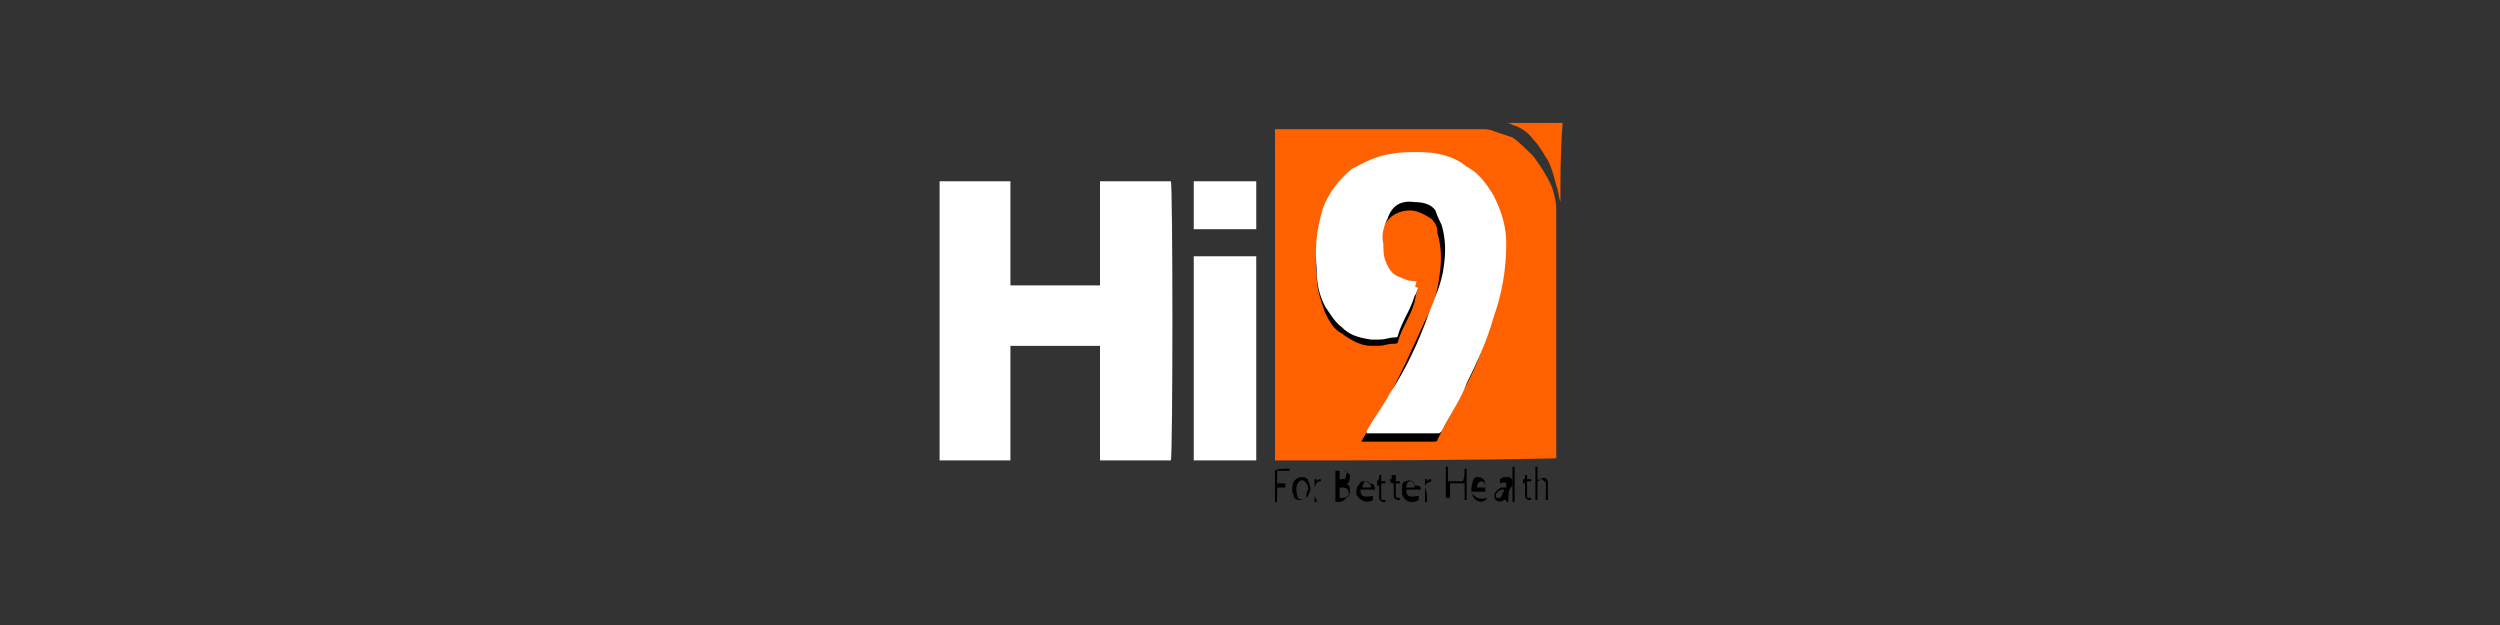 <?xml version="1.0" encoding="utf-8"?>
<!-- Generator: Adobe Illustrator 21.0.2, SVG Export Plug-In . SVG Version: 6.00 Build 0)  -->
<svg version="1.1" id="Layer_1" xmlns="http://www.w3.org/2000/svg" xmlns:xlink="http://www.w3.org/1999/xlink" x="0px" y="0px"
	 viewBox="0 0 120 30" style="enable-background:new 0 0 120 30;" xml:space="preserve">
<rect x="0" y="0" width="120" height="30" fill="#333333" stroke="none"/>
<style type="text/css">
	.st0{fill:#FF6000;}
	.st1{fill:#FFFFFF;}
</style>
<g>
	<path class="st0" d="M61.2,22.1c0-0.1,0-15.7,0-15.9c0.1,0,0.1,0,0.2,0c2.3,0,4.6,0,7,0c0.9,0,1.8,0,2.7,0c0.2,0,0.4,0,0.6,0.1
		c0.3,0.1,0.6,0.2,0.9,0.3c0.3,0.2,0.7,0.6,1,0.9c0.3,0.4,0.7,1,0.9,1.5c0.1,0.3,0.2,0.7,0.2,1c0,0.1,0,0.3,0,0.4
		c0,3.8,0,7.5,0,11.4c0,0.1,0,0.1,0,0.2C70.1,22.1,65.6,22.1,61.2,22.1z"/>
	<path d="M68.1,13.8c-0.1,0-0.2,0.1-0.3,0.1c-0.2,0-0.6-0.1-0.8-0.2c-0.3-0.2-0.6-0.4-0.7-0.8c-0.1-0.2-0.1-0.6-0.1-0.8
		c0-0.4,0-0.9,0.2-1.2c0.3-0.6,0.8-0.8,1.3-0.8c0.3,0,0.7,0.2,1,0.4c0.2,0.2,0.3,0.4,0.3,0.7c0.2,0.7,0.2,1.3,0.1,2
		c-0.1,0.8-0.3,1.5-0.7,2.2c-0.6,1.3-1.2,2.7-1.9,3.9c-0.3,0.7-0.8,1.2-1.1,1.8c0,0-0.1,0.1,0,0.1h0.1c1.1,0,2.2,0,3.3,0
		c0.1,0,0.2,0,0.2-0.1c0.4-0.8,0.8-1.5,1.2-2.3c0.6-1,1-2.1,1.3-3.2c0.3-1.2,0.6-2.3,0.6-3.5c0-0.9-0.2-1.7-0.6-2.3
		c-0.3-0.6-0.8-1.1-1.3-1.4c-0.7-0.4-1.5-0.7-2.3-0.7c-0.4,0-1,0-1.4,0.1C66,7.8,65.4,8,64.9,8.4c-0.7,0.4-1.1,1.1-1.4,1.9
		c-0.3,0.9-0.4,1.9-0.3,2.9c0,0.7,0.2,1.2,0.4,1.8c0.2,0.4,0.4,0.8,0.8,1c0.4,0.3,0.9,0.6,1.4,0.6c0.1,0,0.3,0,0.4,0
		c0.2,0,0.4-0.1,0.7-0.1c0.1,0,0.2,0,0.2-0.1c0.2-0.7,0.6-1.2,0.8-1.9C68,14,68,13.9,68.1,13.8z"/>
	<path class="st1" d="M56.2,22.1c-1.1,0-2.2,0-3.4,0c0-1.9,0-3.7,0-5.5c-0.1,0-4.1,0-4.3,0c0,1.9,0,3.7,0,5.5c-0.1,0-3.1,0-3.4,0
		c0-4.4,0-9,0-13.4c0.1,0,3.2,0,3.4,0c0,1.7,0,3.3,0,5c1.4,0,2.9,0,4.3,0c0-0.2,0-0.4,0-0.7c0-0.2,0-0.4,0-0.7c0-0.2,0-0.4,0-0.7
		c0-0.2,0-0.4,0-0.8c0-0.2,0-0.4,0-0.7c0-0.2,0-0.4,0-0.7c0-0.2,0-0.4,0-0.7c1.1,0,2.3,0,3.4,0C56.3,8.8,56.3,21.9,56.2,22.1z"/>
	<path class="st1" d="M60.3,22.1c-1,0-2,0-3,0c0-0.1,0-9.6,0-9.8c1,0,2,0,3,0C60.3,15.6,60.3,18.8,60.3,22.1z"/>
	<path class="st1" d="M57.3,8.7c1,0,2,0,3,0c0,0.8,0,1.5,0,2.3c-0.1,0-2.8,0-3,0C57.3,10.2,57.3,9.5,57.3,8.7z"/>
	<path class="st0" d="M74.9,9.7c-0.1-0.3-0.1-0.6-0.2-0.8c-0.1-0.4-0.2-0.8-0.4-1.2c-0.2-0.3-0.4-0.7-0.7-1c-0.2-0.3-0.6-0.6-1-0.7
		c-0.1-0.1-0.3-0.1-0.4-0.1c0.9,0,1.9,0,2.8,0V6C74.9,7.3,74.9,8.5,74.9,9.7L74.9,9.7z"/>
	<path d="M70.3,22.5c0.1,0,0.1,0,0.1,0c0,0.6,0,1,0,1.5h-0.1c0-0.2,0-0.4,0-0.8c-0.2,0-0.4,0-0.7,0c0,0.2,0,0.4,0,0.7
		c-0.1,0-0.1,0-0.2,0c0-0.6,0-1,0-1.5h0.1c0,0.2,0,0.4,0,0.7c0.2,0,0.4,0,0.7,0C70.3,23,70.3,22.7,70.3,22.5z"/>
	<path d="M64.1,24.1c0-0.6,0-1,0-1.5c0.1,0,0.3,0,0.4,0c0.1,0,0.2,0.1,0.3,0.2c0,0.1,0,0.3-0.1,0.4c0,0,0,0-0.1,0
		c0.2,0.1,0.2,0.2,0.2,0.4c0,0.1-0.1,0.3-0.2,0.3C64.5,24.1,64.3,24.1,64.1,24.1z M64.3,23.9c0.2,0,0.3,0,0.4-0.1
		c0.1-0.1,0-0.3,0-0.3c-0.1-0.1-0.2-0.1-0.4-0.1C64.3,23.5,64.3,23.7,64.3,23.9z M64.3,22.6c0,0.2,0,0.3,0,0.4c0.2,0,0.3,0,0.3-0.1
		s0.1-0.2,0-0.3C64.6,22.6,64.4,22.6,64.3,22.6z"/>
	<path d="M73.7,22.4h0.1c0,0.2,0,0.4,0,0.7c0.1,0,0.1-0.1,0.1-0.1c0.2-0.1,0.3-0.1,0.4,0.1v0.1c0,0.2,0,0.6,0,0.8h-0.1
		c0-0.2,0-0.3,0-0.6c0-0.1,0-0.1,0-0.2s-0.1-0.1-0.2-0.2c-0.1,0-0.2,0-0.2,0.1c0,0.1,0,0.1,0,0.2c0,0.2,0,0.4,0,0.7
		c-0.1,0-0.1,0-0.1,0C73.7,23.5,73.7,23,73.7,22.4z"/>
	<path d="M62.9,23.5c0,0.1-0.1,0.2-0.1,0.3c-0.1,0.1-0.2,0.2-0.4,0.2c-0.2,0-0.3-0.1-0.3-0.2c-0.1-0.2-0.1-0.4,0-0.7
		c0.1-0.1,0.2-0.2,0.4-0.2c0.2,0,0.3,0.1,0.3,0.2C62.9,23.3,62.9,23.4,62.9,23.5z M62.8,23.5c0-0.1,0-0.2-0.1-0.3
		c-0.1-0.2-0.3-0.2-0.4,0c-0.1,0.1-0.1,0.4,0,0.7c0.1,0.1,0.3,0.1,0.4,0C62.7,23.7,62.7,23.6,62.8,23.5z"/>
	<path d="M68.2,23.5c-0.2,0-0.4,0-0.7,0c0,0.3,0.1,0.4,0.6,0.3V24c-0.3,0.2-0.7,0.1-0.8-0.3c0-0.2,0-0.3,0-0.4s0.1-0.2,0.2-0.2
		c0.2-0.1,0.4,0,0.4,0.2C68.2,23.3,68.2,23.4,68.2,23.5z M67.5,23.4c0.1,0,0.3,0,0.4,0c0-0.2-0.1-0.3-0.2-0.3
		C67.6,23.1,67.5,23.2,67.5,23.4z"/>
	<path d="M72.4,24.1c-0.1,0-0.1,0-0.1-0.1c0,0,0,0-0.1,0c-0.1,0.1-0.3,0.1-0.4,0c-0.1-0.1-0.1-0.3,0-0.4c0.1-0.1,0.2-0.2,0.3-0.2
		c0,0,0.1,0,0.2,0c0-0.1,0-0.1,0-0.2c-0.1-0.1-0.2,0-0.3,0V23c0.1-0.1,0.2-0.1,0.4-0.1c0.1,0,0.2,0.1,0.2,0.2c0,0.1,0,0.1,0,0.2
		C72.4,23.5,72.4,23.7,72.4,24.1z M72.2,23.5c-0.1,0-0.2,0-0.3,0.1c-0.1,0.1-0.1,0.1-0.1,0.2s0,0.1,0.1,0.1s0.1,0,0.2-0.1v-0.1
		C72.2,23.6,72.2,23.5,72.2,23.5z"/>
	<path d="M66,23.5c-0.2,0-0.4,0-0.7,0c0,0.3,0.1,0.4,0.6,0.3l0,0V24c-0.3,0.2-0.7,0-0.8-0.3c0-0.1,0-0.3,0.1-0.4s0.1-0.2,0.2-0.2
		c0.1,0,0.3,0,0.3,0.1C66,23.2,66,23.4,66,23.5z M65.8,23.4c0-0.2-0.1-0.3-0.2-0.3s-0.2,0.1-0.2,0.3C65.4,23.4,65.6,23.4,65.8,23.4z
		"/>
	<path d="M71.4,23.9C71.4,24,71.4,24,71.4,23.9c-0.2,0.3-0.6,0.2-0.7-0.1c-0.1-0.2-0.1-0.4,0-0.7c0-0.1,0.1-0.2,0.2-0.2
		s0.2,0,0.3,0.1c0.1,0.1,0.1,0.3,0.1,0.6c-0.2,0-0.4,0-0.7,0C70.8,23.9,71,24,71.4,23.9z M71.3,23.4c0-0.2-0.1-0.3-0.2-0.3
		c-0.1,0-0.2,0.1-0.2,0.3C71,23.4,71.2,23.4,71.3,23.4z"/>
	<path d="M61.9,22.5v0.1c-0.2,0-0.3,0-0.6,0c0,0.2,0,0.3,0,0.6c0.1,0,0.3,0,0.4,0c0,0.1,0,0.1,0,0.2c-0.1,0-0.3,0-0.4,0
		c0,0.2,0,0.4,0,0.7c-0.1,0-0.1,0-0.1,0c0-0.6,0-1,0-1.5C61.3,22.5,61.5,22.5,61.9,22.5z"/>
	<path d="M66.2,23c0-0.1,0-0.1,0-0.2h0.1c0,0.1,0,0.2,0,0.3c0.1,0,0.1,0,0.2,0v0.1c-0.1,0-0.1,0-0.2,0c0,0.2,0,0.4,0,0.7
		c0,0.1,0,0.1,0.2,0.1c0,0.1,0,0.1-0.1,0.1c-0.1,0-0.2-0.1-0.2-0.2s0-0.2,0-0.2c0-0.1,0-0.3,0-0.4h-0.1v-0.1
		C66.1,23,66.2,23,66.2,23z"/>
	<path d="M66.7,23h0.1c0-0.1,0-0.1,0-0.2H67c0,0.1,0,0.2,0,0.3c0.1,0,0.1,0,0.2,0v0.1c-0.1,0-0.1,0-0.2,0c0,0.1,0,0.1,0,0.2
		s0,0.2,0,0.3c0,0.2,0,0.2,0.2,0.2c0,0.1,0,0.1-0.1,0.1s-0.2-0.1-0.2-0.2s0-0.2,0-0.3c0-0.1,0-0.2,0-0.3h-0.1
		C66.7,23.1,66.7,23,66.7,23z"/>
	<path d="M73.3,23c0.1,0,0.1,0,0.2,0v0.1c-0.1,0-0.1,0-0.2,0c0,0.2,0,0.4,0,0.7c0,0.1,0,0.1,0.2,0.1c0,0.1,0,0.1-0.1,0.1
		c-0.1,0-0.2-0.1-0.2-0.2s0-0.1,0-0.2c0-0.1,0-0.3,0-0.4h-0.1V23h0.1c0-0.1,0-0.1,0-0.2h0.1C73.3,22.7,73.3,22.9,73.3,23z"/>
	<path d="M72.6,22.4h0.1c0,0.6,0,1.1,0,1.7h-0.1C72.6,23.5,72.6,23,72.6,22.4z"/>
	<path d="M63.2,24.1c-0.1,0-0.1,0-0.1,0c0-0.3,0-0.7,0-1.1h0.1v0.1l0,0c0.1-0.1,0.1-0.1,0.2-0.1v0.1c-0.2,0-0.2,0.1-0.3,0.3
		c0,0.1,0,0.3,0,0.4C63.2,24,63.2,24,63.2,24.1z"/>
	<path d="M68.5,24.1c-0.1,0-0.1,0-0.1,0c0-0.3,0-0.7,0-1.1h0.1v0.1l0,0c0.1-0.1,0.1-0.1,0.2-0.1v0.1c-0.2,0.1-0.3,0.1-0.3,0.3
		C68.5,23.6,68.5,23.9,68.5,24.1z"/>
	<path class="st1" d="M68.1,13.8c-0.1,0.1-0.1,0.3-0.2,0.4c-0.2,0.7-0.6,1.2-0.8,1.9c0,0.1-0.1,0.1-0.2,0.1c-0.2,0-0.4,0.1-0.7,0.1
		c-0.1,0-0.3,0-0.4,0c-0.6-0.1-1-0.2-1.4-0.6c-0.3-0.2-0.6-0.7-0.8-1c-0.3-0.6-0.4-1.1-0.4-1.8c-0.1-1,0-1.9,0.3-2.9
		c0.3-0.8,0.8-1.4,1.4-1.9c0.6-0.3,1.1-0.6,1.8-0.7c0.4-0.1,1-0.1,1.4-0.1c0.9,0,1.7,0.2,2.3,0.7c0.6,0.3,1,0.9,1.3,1.4
		c0.4,0.8,0.6,1.5,0.6,2.3c0,1.2-0.2,2.4-0.6,3.5c-0.3,1.1-0.8,2.2-1.3,3.2c-0.3,0.8-0.8,1.5-1.2,2.3c-0.1,0.1-0.1,0.1-0.2,0.1
		c-1.1,0-2.2,0-3.3,0h-0.1c0-0.1,0-0.1,0-0.1c0.3-0.6,0.8-1.2,1.1-1.8c0.8-1.2,1.4-2.5,1.9-3.9c0.3-0.8,0.6-1.4,0.7-2.2
		c0.1-0.7,0.1-1.3-0.1-2c-0.1-0.2-0.2-0.4-0.3-0.7c-0.2-0.3-0.6-0.4-1-0.4c-0.7-0.1-1.1,0.2-1.3,0.8c-0.2,0.4-0.3,0.8-0.2,1.2
		c0,0.2,0,0.6,0.1,0.8c0.1,0.3,0.3,0.7,0.7,0.8c0.2,0.1,0.4,0.2,0.8,0.2C67.9,13.8,67.9,13.8,68.1,13.8z"/>
</g>
</svg>
